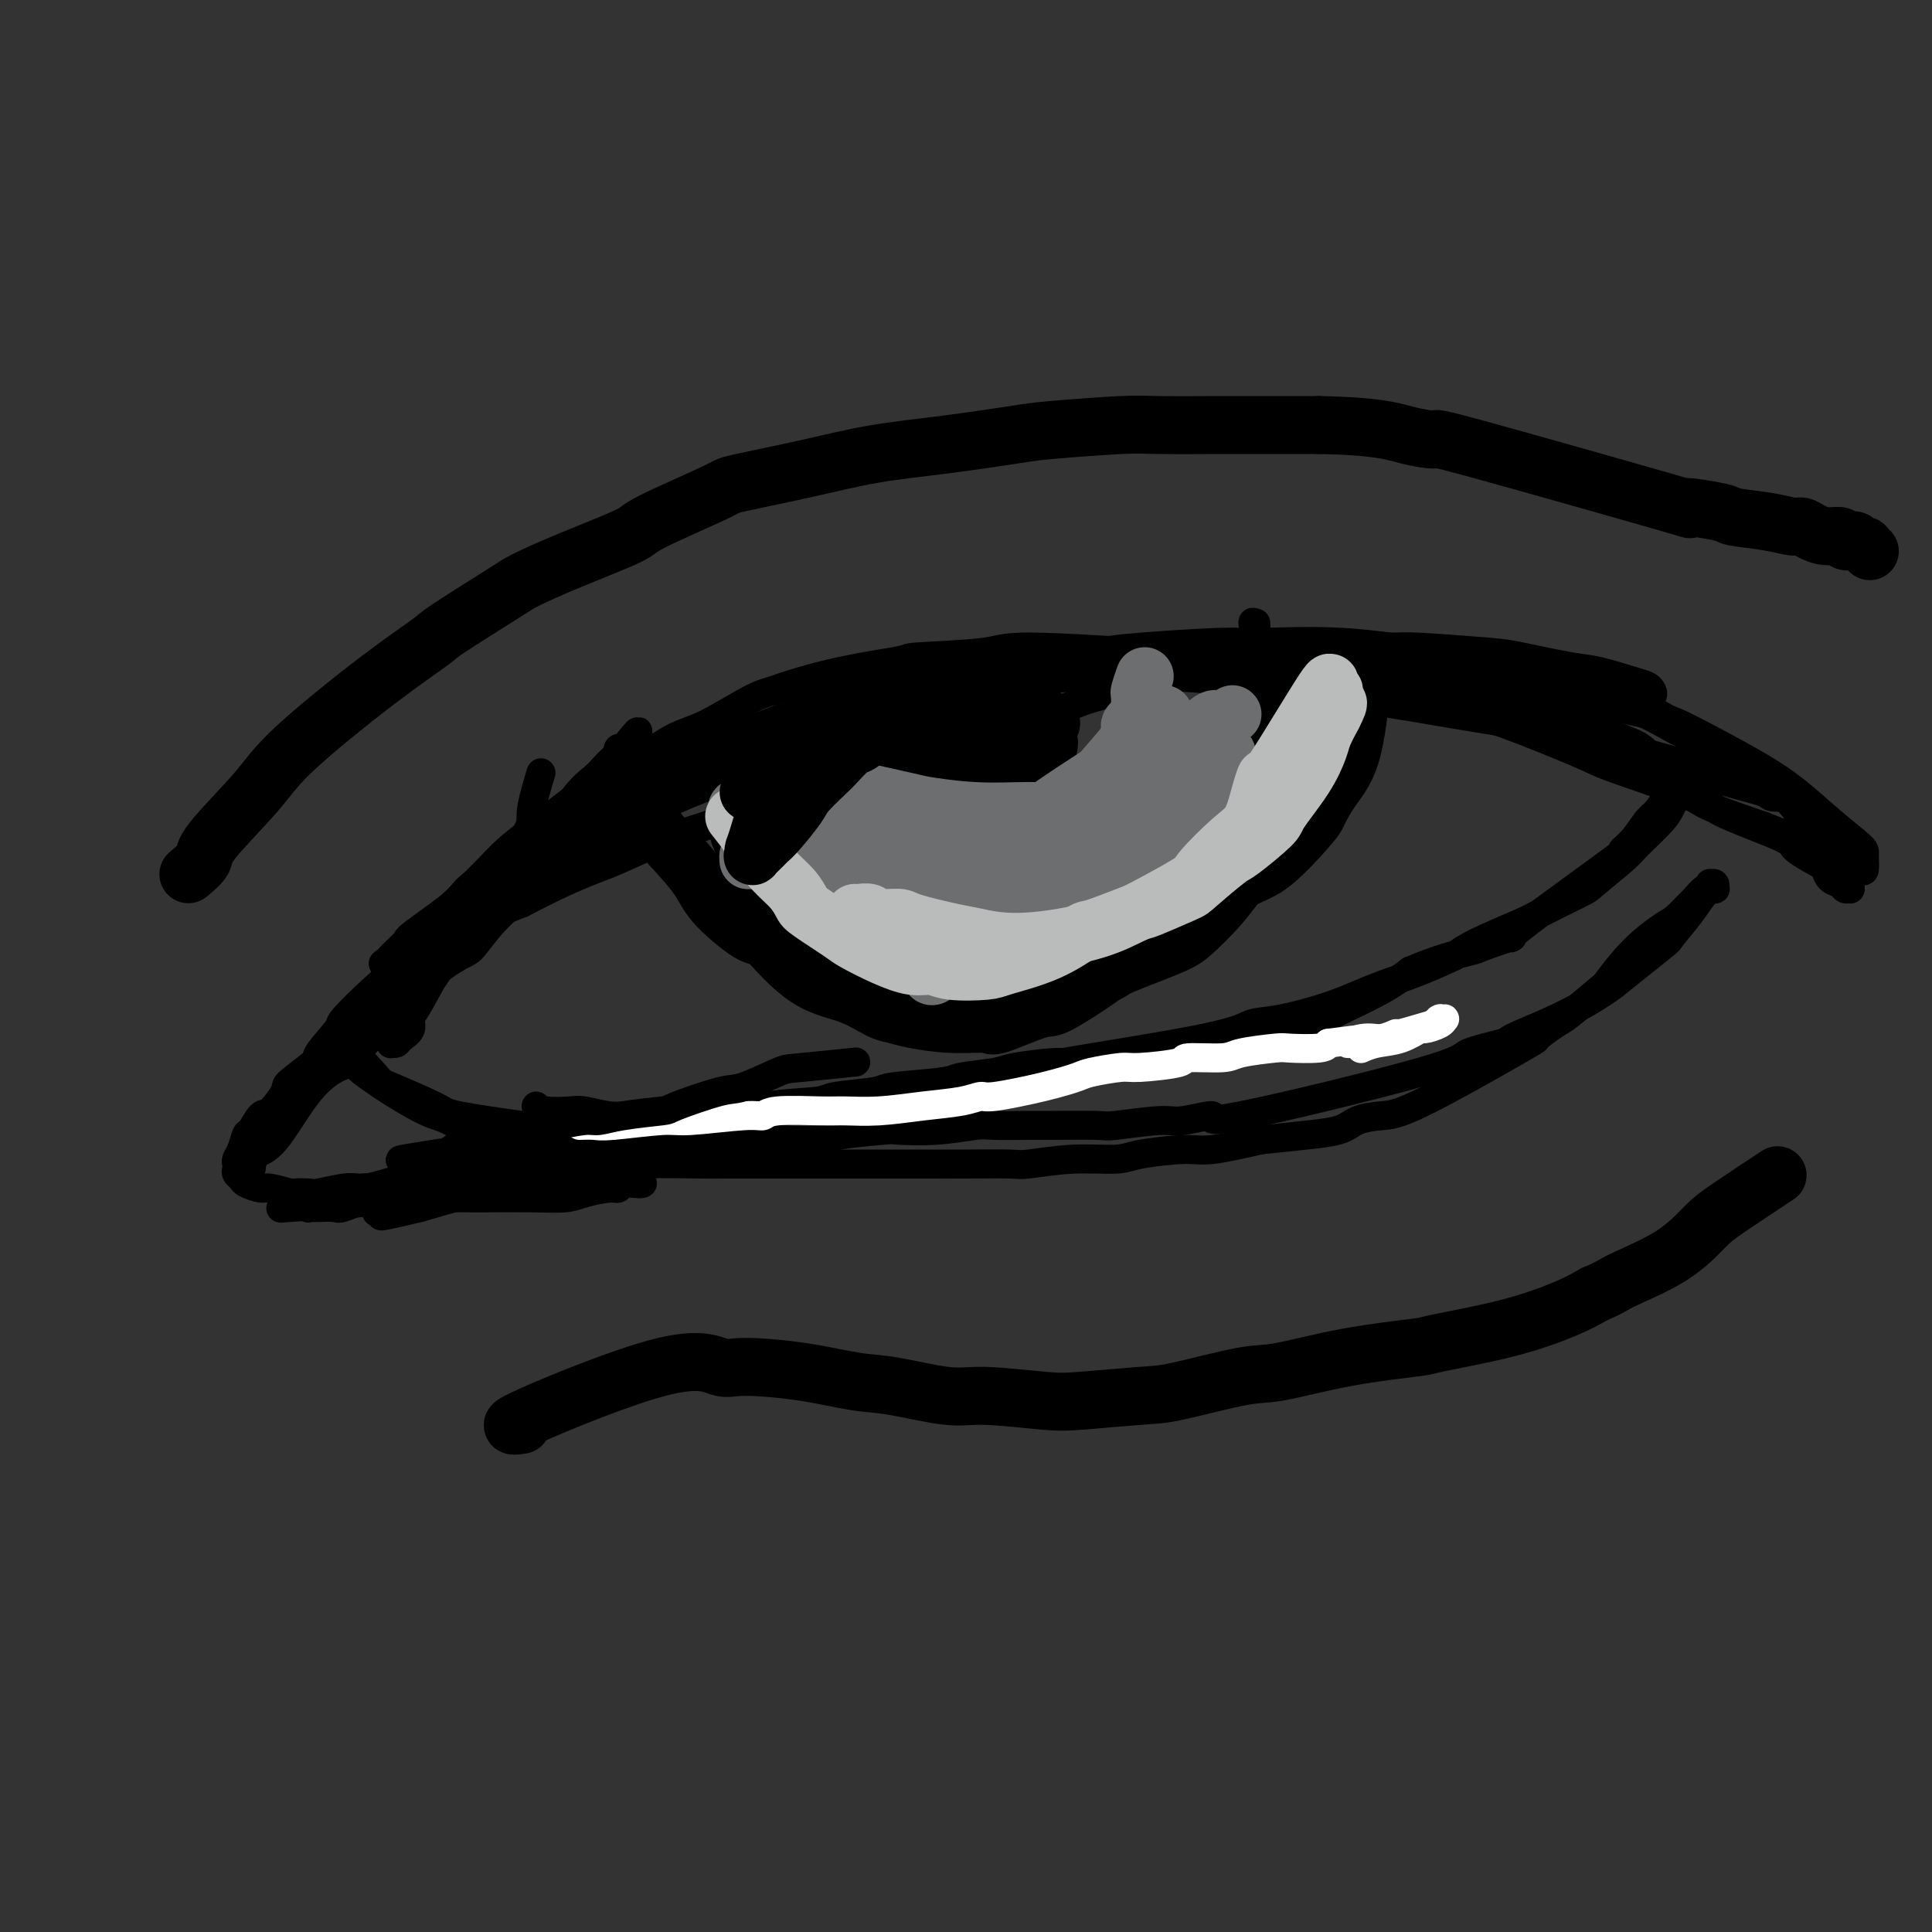 <svg viewBox='0 0 400 400' version='1.1' xmlns='http://www.w3.org/2000/svg' xmlns:xlink='http://www.w3.org/1999/xlink'><rect x="0" y="0" width="400" height="400" fill="#333333" stroke="none"/><g fill='none' stroke='#000000' stroke-width='6' stroke-linecap='round' stroke-linejoin='round'><path d='M112,160c-0.910,3.041 -1.820,6.083 -2,8c-0.180,1.917 0.370,2.710 -2,6c-2.370,3.290 -7.661,9.075 -10,12c-2.339,2.925 -1.725,2.988 -2,4c-0.275,1.012 -1.439,2.974 -2,4c-0.561,1.026 -0.518,1.116 -2,4c-1.482,2.884 -4.489,8.562 -6,11c-1.511,2.438 -1.526,1.635 -2,2c-0.474,0.365 -1.407,1.899 -2,3c-0.593,1.101 -0.844,1.768 -1,2c-0.156,0.232 -0.215,0.030 0,0c0.215,-0.030 0.706,0.113 1,0c0.294,-0.113 0.392,-0.481 1,-1c0.608,-0.519 1.724,-1.187 2,-2c0.276,-0.813 -0.290,-1.769 0,-3c0.290,-1.231 1.435,-2.736 3,-5c1.565,-2.264 3.549,-5.287 5,-7c1.451,-1.713 2.368,-2.117 4,-4c1.632,-1.883 3.980,-5.245 5,-7c1.020,-1.755 0.714,-1.902 2,-4c1.286,-2.098 4.165,-6.147 6,-8c1.835,-1.853 2.628,-1.508 4,-3c1.372,-1.492 3.324,-4.819 5,-7c1.676,-2.181 3.075,-3.215 4,-4c0.925,-0.785 1.375,-1.321 2,-2c0.625,-0.679 1.425,-1.502 2,-2c0.575,-0.498 0.924,-0.673 1,-1c0.076,-0.327 -0.121,-0.808 0,-1c0.121,-0.192 0.561,-0.096 1,0'/><path d='M129,155c6.874,-8.414 0.559,0.051 -3,4c-3.559,3.949 -4.362,3.380 -6,5c-1.638,1.620 -4.111,5.427 -4,6c0.111,0.573 2.805,-2.090 -3,4c-5.805,6.090 -20.107,20.931 -26,27c-5.893,6.069 -3.375,3.366 -3,3c0.375,-0.366 -1.394,1.606 -3,3c-1.606,1.394 -3.051,2.209 -4,3c-0.949,0.791 -1.403,1.558 -2,2c-0.597,0.442 -1.337,0.560 -2,1c-0.663,0.440 -1.248,1.200 -1,1c0.248,-0.200 1.330,-1.362 2,-2c0.670,-0.638 0.927,-0.751 2,-2c1.073,-1.249 2.960,-3.634 4,-5c1.040,-1.366 1.233,-1.712 2,-3c0.767,-1.288 2.108,-3.516 3,-5c0.892,-1.484 1.334,-2.222 3,-4c1.666,-1.778 4.557,-4.594 7,-7c2.443,-2.406 4.439,-4.400 6,-6c1.561,-1.600 2.685,-2.806 4,-4c1.315,-1.194 2.819,-2.375 5,-4c2.181,-1.625 5.040,-3.692 8,-6c2.960,-2.308 6.020,-4.856 8,-6c1.980,-1.144 2.879,-0.884 5,-2c2.121,-1.116 5.466,-3.608 8,-5c2.534,-1.392 4.259,-1.682 7,-3c2.741,-1.318 6.497,-3.662 9,-5c2.503,-1.338 3.751,-1.669 5,-2'/><path d='M160,143c10.831,-3.938 20.909,-5.283 25,-6c4.091,-0.717 2.194,-0.807 5,-1c2.806,-0.193 10.315,-0.489 14,-1c3.685,-0.511 3.545,-1.239 12,-1c8.455,0.239 25.503,1.443 35,2c9.497,0.557 11.442,0.467 15,1c3.558,0.533 8.728,1.688 12,2c3.272,0.312 4.645,-0.218 7,0c2.355,0.218 5.692,1.183 11,2c5.308,0.817 12.589,1.487 16,2c3.411,0.513 2.954,0.870 5,1c2.046,0.130 6.596,0.035 9,0c2.404,-0.035 2.662,-0.009 4,0c1.338,0.009 3.757,-0.001 5,0c1.243,0.001 1.312,0.011 2,0c0.688,-0.011 1.997,-0.043 3,0c1.003,0.043 1.700,0.162 2,0c0.300,-0.162 0.204,-0.606 0,-1c-0.204,-0.394 -0.516,-0.739 -1,-1c-0.484,-0.261 -1.141,-0.437 -3,-1c-1.859,-0.563 -4.922,-1.514 -7,-2c-2.078,-0.486 -3.172,-0.509 -6,-1c-2.828,-0.491 -7.391,-1.452 -10,-2c-2.609,-0.548 -3.265,-0.683 -7,-1c-3.735,-0.317 -10.547,-0.817 -14,-1c-3.453,-0.183 -3.545,-0.049 -7,0c-3.455,0.049 -10.273,0.014 -16,0c-5.727,-0.014 -10.364,-0.007 -15,0'/><path d='M52,242c0.137,-1.192 0.273,-2.383 1,-3c0.727,-0.617 2.044,-0.659 4,-3c1.956,-2.341 4.552,-6.980 7,-10c2.448,-3.020 4.749,-4.421 6,-5c1.251,-0.579 1.452,-0.338 3,-2c1.548,-1.662 4.443,-5.229 6,-7c1.557,-1.771 1.774,-1.745 3,-3c1.226,-1.255 3.459,-3.789 6,-6c2.541,-2.211 5.389,-4.098 7,-5c1.611,-0.902 1.983,-0.819 3,-2c1.017,-1.181 2.679,-3.626 5,-6c2.321,-2.374 5.303,-4.678 7,-6c1.697,-1.322 2.111,-1.661 3,-2c0.889,-0.339 2.255,-0.679 4,-2c1.745,-1.321 3.869,-3.622 5,-5c1.131,-1.378 1.269,-1.833 3,-3c1.731,-1.167 5.053,-3.046 8,-5c2.947,-1.954 5.517,-3.985 7,-5c1.483,-1.015 1.878,-1.015 4,-2c2.122,-0.985 5.970,-2.954 8,-4c2.030,-1.046 2.240,-1.168 4,-2c1.760,-0.832 5.069,-2.373 7,-3c1.931,-0.627 2.484,-0.339 5,-1c2.516,-0.661 6.994,-2.270 9,-3c2.006,-0.730 1.540,-0.581 4,-1c2.460,-0.419 7.846,-1.405 11,-2c3.154,-0.595 4.077,-0.797 5,-1'/><path d='M197,143c7.606,-1.707 9.622,-1.976 11,-2c1.378,-0.024 2.117,0.196 5,0c2.883,-0.196 7.908,-0.807 11,-1c3.092,-0.193 4.250,0.032 6,0c1.750,-0.032 4.090,-0.322 11,0c6.910,0.322 18.388,1.256 25,2c6.612,0.744 8.357,1.296 12,2c3.643,0.704 9.183,1.558 12,2c2.817,0.442 2.909,0.471 6,1c3.091,0.529 9.180,1.557 12,2c2.820,0.443 2.373,0.301 5,1c2.627,0.699 8.330,2.239 11,3c2.670,0.761 2.308,0.741 5,2c2.692,1.259 8.440,3.796 11,5c2.560,1.204 1.934,1.075 4,2c2.066,0.925 6.826,2.904 9,4c2.174,1.096 1.763,1.310 3,2c1.237,0.690 4.121,1.857 7,3c2.879,1.143 5.754,2.260 7,3c1.246,0.740 0.862,1.101 2,2c1.138,0.899 3.796,2.336 5,3c1.204,0.664 0.953,0.556 1,1c0.047,0.444 0.391,1.440 1,2c0.609,0.560 1.483,0.682 2,1c0.517,0.318 0.676,0.830 1,1c0.324,0.170 0.813,-0.001 1,0c0.187,0.001 0.071,0.176 0,0c-0.071,-0.176 -0.096,-0.701 0,-1c0.096,-0.299 0.313,-0.371 0,-1c-0.313,-0.629 -1.157,-1.814 -2,-3'/><path d='M381,179c-0.396,-0.951 -0.887,-0.828 -1,-1c-0.113,-0.172 0.151,-0.639 -1,-2c-1.151,-1.361 -3.717,-3.617 -5,-5c-1.283,-1.383 -1.283,-1.895 -2,-3c-0.717,-1.105 -2.152,-2.805 -5,-5c-2.848,-2.195 -7.108,-4.886 -9,-6c-1.892,-1.114 -1.417,-0.650 -4,-2c-2.583,-1.350 -8.223,-4.513 -11,-6c-2.777,-1.487 -2.689,-1.299 -6,-2c-3.311,-0.701 -10.020,-2.292 -12,-3c-1.980,-0.708 0.769,-0.533 -6,-2c-6.769,-1.467 -23.057,-4.577 -32,-6c-8.943,-1.423 -10.543,-1.159 -12,-1c-1.457,0.159 -2.772,0.213 -6,0c-3.228,-0.213 -8.370,-0.692 -11,-1c-2.630,-0.308 -2.749,-0.446 -6,0c-3.251,0.446 -9.633,1.477 -13,2c-3.367,0.523 -3.717,0.537 -7,1c-3.283,0.463 -9.499,1.376 -13,2c-3.501,0.624 -4.288,0.959 -8,2c-3.712,1.041 -10.347,2.788 -14,4c-3.653,1.212 -4.322,1.889 -8,3c-3.678,1.111 -10.365,2.657 -17,5c-6.635,2.343 -13.216,5.484 -17,7c-3.784,1.516 -4.769,1.407 -9,3c-4.231,1.593 -11.708,4.888 -16,7c-4.292,2.112 -5.398,3.040 -7,4c-1.602,0.960 -3.701,1.951 -7,4c-3.299,2.049 -7.800,5.157 -12,8c-4.200,2.843 -8.100,5.422 -12,8'/><path d='M92,194c-7.633,5.015 -7.717,5.551 -9,7c-1.283,1.449 -3.767,3.810 -6,6c-2.233,2.190 -4.217,4.208 -5,5c-0.783,0.792 -0.365,0.357 -1,1c-0.635,0.643 -2.322,2.364 -2,2c0.322,-0.364 2.652,-2.811 4,-4c1.348,-1.189 1.712,-1.119 4,-3c2.288,-1.881 6.498,-5.714 9,-8c2.502,-2.286 3.295,-3.026 6,-5c2.705,-1.974 7.323,-5.184 13,-9c5.677,-3.816 12.412,-8.239 17,-11c4.588,-2.761 7.030,-3.860 9,-5c1.970,-1.140 3.469,-2.320 9,-5c5.531,-2.680 15.093,-6.859 20,-9c4.907,-2.141 5.158,-2.243 11,-4c5.842,-1.757 17.274,-5.168 23,-7c5.726,-1.832 5.744,-2.083 11,-3c5.256,-0.917 15.748,-2.498 21,-3c5.252,-0.502 5.264,0.076 10,0c4.736,-0.076 14.197,-0.804 19,-1c4.803,-0.196 4.948,0.142 9,1c4.052,0.858 12.011,2.237 16,3c3.989,0.763 4.009,0.912 8,2c3.991,1.088 11.952,3.117 16,4c4.048,0.883 4.184,0.619 8,2c3.816,1.381 11.313,4.406 15,6c3.687,1.594 3.566,1.757 7,3c3.434,1.243 10.425,3.565 14,5c3.575,1.435 3.736,1.981 6,3c2.264,1.019 6.632,2.509 11,4'/><path d='M365,171c10.658,4.212 10.803,4.243 12,5c1.197,0.757 3.446,2.241 5,3c1.554,0.759 2.413,0.792 3,1c0.587,0.208 0.901,0.591 1,0c0.099,-0.591 -0.016,-2.157 0,-3c0.016,-0.843 0.162,-0.965 -1,-2c-1.162,-1.035 -3.633,-2.983 -6,-5c-2.367,-2.017 -4.629,-4.102 -7,-6c-2.371,-1.898 -4.849,-3.609 -9,-6c-4.151,-2.391 -9.973,-5.460 -13,-7c-3.027,-1.540 -3.258,-1.549 -7,-3c-3.742,-1.451 -10.995,-4.344 -15,-6c-4.005,-1.656 -4.763,-2.076 -9,-3c-4.237,-0.924 -11.952,-2.354 -16,-3c-4.048,-0.646 -4.427,-0.510 -8,-1c-3.573,-0.490 -10.340,-1.607 -17,-2c-6.660,-0.393 -13.214,-0.062 -17,0c-3.786,0.062 -4.803,-0.145 -9,0c-4.197,0.145 -11.572,0.642 -16,1c-4.428,0.358 -5.909,0.577 -8,1c-2.091,0.423 -4.792,1.048 -9,2c-4.208,0.952 -9.924,2.229 -16,4c-6.076,1.771 -12.514,4.036 -16,5c-3.486,0.964 -4.021,0.625 -8,2c-3.979,1.375 -11.400,4.462 -15,6c-3.600,1.538 -3.377,1.526 -7,3c-3.623,1.474 -11.091,4.435 -15,6c-3.909,1.565 -4.260,1.733 -7,3c-2.740,1.267 -7.870,3.634 -13,6'/><path d='M122,172c-11.140,4.977 -10.489,5.421 -11,6c-0.511,0.579 -2.184,1.294 -5,3c-2.816,1.706 -6.776,4.402 -9,6c-2.224,1.598 -2.712,2.099 -4,3c-1.288,0.901 -3.377,2.201 -6,4c-2.623,1.799 -5.781,4.097 -7,5c-1.219,0.903 -0.498,0.412 0,0c0.498,-0.412 0.775,-0.743 1,-1c0.225,-0.257 0.399,-0.438 1,-1c0.601,-0.562 1.630,-1.503 2,-2c0.370,-0.497 0.080,-0.548 2,-2c1.920,-1.452 6.050,-4.303 8,-6c1.950,-1.697 1.722,-2.238 4,-4c2.278,-1.762 7.064,-4.744 12,-8c4.936,-3.256 10.023,-6.785 14,-9c3.977,-2.215 6.845,-3.116 9,-4c2.155,-0.884 3.595,-1.750 8,-4c4.405,-2.250 11.773,-5.883 20,-9c8.227,-3.117 17.312,-5.716 22,-7c4.688,-1.284 4.977,-1.251 10,-2c5.023,-0.749 14.778,-2.280 20,-3c5.222,-0.720 5.910,-0.627 10,-1c4.090,-0.373 11.584,-1.210 19,-1c7.416,0.210 14.756,1.468 19,2c4.244,0.532 5.392,0.339 10,1c4.608,0.661 12.677,2.176 17,3c4.323,0.824 4.902,0.958 9,2c4.098,1.042 11.717,2.991 16,4c4.283,1.009 5.230,1.079 9,2c3.770,0.921 10.363,2.692 14,4c3.637,1.308 4.319,2.154 5,3'/><path d='M341,156c13.353,3.597 11.734,3.591 12,4c0.266,0.409 2.416,1.233 5,2c2.584,0.767 5.602,1.476 7,2c1.398,0.524 1.177,0.862 2,1c0.823,0.138 2.689,0.075 3,0c0.311,-0.075 -0.935,-0.161 -2,-1c-1.065,-0.839 -1.949,-2.430 -4,-4c-2.051,-1.570 -5.270,-3.117 -7,-4c-1.730,-0.883 -1.972,-1.100 -5,-3c-3.028,-1.900 -8.841,-5.483 -12,-7c-3.159,-1.517 -3.665,-0.969 -8,-2c-4.335,-1.031 -12.500,-3.643 -16,-5c-3.500,-1.357 -2.334,-1.461 -7,-2c-4.666,-0.539 -15.163,-1.515 -20,-2c-4.837,-0.485 -4.014,-0.480 -9,0c-4.986,0.480 -15.781,1.434 -21,2c-5.219,0.566 -4.861,0.743 -10,2c-5.139,1.257 -15.774,3.593 -21,5c-5.226,1.407 -5.044,1.883 -9,3c-3.956,1.117 -12.051,2.874 -19,5c-6.949,2.126 -12.751,4.622 -16,6c-3.249,1.378 -3.946,1.637 -8,3c-4.054,1.363 -11.467,3.829 -15,5c-3.533,1.171 -3.187,1.047 -6,2c-2.813,0.953 -8.784,2.981 -12,4c-3.216,1.019 -3.677,1.027 -6,2c-2.323,0.973 -6.509,2.910 -9,4c-2.491,1.090 -3.286,1.332 -5,2c-1.714,0.668 -4.347,1.762 -7,3c-2.653,1.238 -5.327,2.619 -8,4'/><path d='M108,187c-15.420,5.934 -7.969,3.268 -7,3c0.969,-0.268 -4.545,1.860 -7,3c-2.455,1.140 -1.850,1.290 -3,2c-1.150,0.710 -4.054,1.980 -8,5c-3.946,3.020 -8.932,7.790 -11,10c-2.068,2.210 -1.217,1.860 -2,3c-0.783,1.140 -3.200,3.770 -4,5c-0.800,1.230 0.018,1.059 -1,2c-1.018,0.941 -3.873,2.995 -5,4c-1.127,1.005 -0.525,0.960 -1,2c-0.475,1.040 -2.025,3.164 -3,4c-0.975,0.836 -1.375,0.385 -2,1c-0.625,0.615 -1.474,2.297 -2,3c-0.526,0.703 -0.729,0.426 -1,1c-0.271,0.574 -0.609,1.999 -1,3c-0.391,1.001 -0.833,1.578 -1,2c-0.167,0.422 -0.058,0.690 0,1c0.058,0.310 0.064,0.661 0,1c-0.064,0.339 -0.200,0.664 0,1c0.200,0.336 0.734,0.682 1,1c0.266,0.318 0.265,0.607 1,1c0.735,0.393 2.207,0.890 3,1c0.793,0.110 0.905,-0.166 2,0c1.095,0.166 3.171,0.773 4,1c0.829,0.227 0.410,0.075 1,0c0.590,-0.075 2.189,-0.072 3,0c0.811,0.072 0.834,0.212 2,0c1.166,-0.212 3.476,-0.775 5,-1c1.524,-0.225 2.262,-0.113 3,0'/><path d='M74,246c5.104,-0.184 7.865,-0.644 9,-1c1.135,-0.356 0.643,-0.607 2,-1c1.357,-0.393 4.562,-0.928 6,-1c1.438,-0.072 1.110,0.321 3,0c1.890,-0.321 5.999,-1.354 8,-2c2.001,-0.646 1.896,-0.905 2,-1c0.104,-0.095 0.418,-0.027 0,0c-0.418,0.027 -1.569,0.014 -2,0c-0.431,-0.014 -0.143,-0.029 -1,0c-0.857,0.029 -2.858,0.100 -4,0c-1.142,-0.100 -1.424,-0.373 -2,0c-0.576,0.373 -1.447,1.390 -3,2c-1.553,0.610 -3.789,0.812 -5,1c-1.211,0.188 -1.397,0.361 -3,1c-1.603,0.639 -4.622,1.745 -6,2c-1.378,0.255 -1.113,-0.339 -2,0c-0.887,0.339 -2.925,1.611 -4,2c-1.075,0.389 -1.188,-0.106 -2,0c-0.812,0.106 -2.324,0.813 -3,1c-0.676,0.187 -0.517,-0.146 -1,0c-0.483,0.146 -1.606,0.771 -2,1c-0.394,0.229 -0.057,0.061 0,0c0.057,-0.061 -0.167,-0.015 0,0c0.167,0.015 0.724,-0.002 1,0c0.276,0.002 0.270,0.021 1,0c0.730,-0.021 2.197,-0.083 3,0c0.803,0.083 0.944,0.309 2,0c1.056,-0.309 3.028,-1.155 5,-2'/><path d='M76,248c2.266,-0.444 1.931,-0.554 3,-1c1.069,-0.446 3.543,-1.229 5,-2c1.457,-0.771 1.896,-1.531 3,-2c1.104,-0.469 2.874,-0.646 7,-2c4.126,-1.354 10.609,-3.883 15,-5c4.391,-1.117 6.690,-0.821 8,-1c1.310,-0.179 1.631,-0.833 4,-1c2.369,-0.167 6.784,0.151 9,0c2.216,-0.151 2.231,-0.773 4,-1c1.769,-0.227 5.292,-0.061 7,0c1.708,0.061 1.600,0.016 3,0c1.400,-0.016 4.309,-0.004 6,0c1.691,0.004 2.165,0.001 3,0c0.835,-0.001 2.031,-0.000 3,0c0.969,0.000 1.713,-0.000 2,0c0.287,0.000 0.119,0.001 0,0c-0.119,-0.001 -0.188,-0.002 0,0c0.188,0.002 0.633,0.009 0,0c-0.633,-0.009 -2.342,-0.033 -3,0c-0.658,0.033 -0.263,0.123 -1,0c-0.737,-0.123 -2.604,-0.458 -5,0c-2.396,0.458 -5.321,1.708 -7,2c-1.679,0.292 -2.113,-0.375 -4,0c-1.887,0.375 -5.226,1.792 -9,3c-3.774,1.208 -7.984,2.207 -11,3c-3.016,0.793 -4.839,1.381 -6,2c-1.161,0.619 -1.662,1.269 -4,2c-2.338,0.731 -6.514,1.543 -9,2c-2.486,0.457 -3.282,0.559 -5,1c-1.718,0.441 -4.359,1.220 -7,2'/><path d='M87,250c-12.016,2.856 -7.557,1.496 -6,1c1.557,-0.496 0.211,-0.128 -1,0c-1.211,0.128 -2.288,0.017 -2,0c0.288,-0.017 1.940,0.059 2,0c0.060,-0.059 -1.472,-0.254 1,-1c2.472,-0.746 8.946,-2.041 13,-3c4.054,-0.959 5.687,-1.580 7,-2c1.313,-0.420 2.307,-0.638 5,-1c2.693,-0.362 7.085,-0.868 9,-1c1.915,-0.132 1.351,0.108 4,0c2.649,-0.108 8.510,-0.565 11,-1c2.490,-0.435 1.608,-0.849 4,-1c2.392,-0.151 8.057,-0.041 11,0c2.943,0.041 3.163,0.011 5,0c1.837,-0.011 5.289,-0.003 9,0c3.711,0.003 7.679,0.001 10,0c2.321,-0.001 2.994,-0.000 4,0c1.006,0.000 2.346,-0.000 5,0c2.654,0.000 6.621,0.001 9,0c2.379,-0.001 3.171,-0.004 5,0c1.829,0.004 4.696,0.016 8,0c3.304,-0.016 7.046,-0.059 9,0c1.954,0.059 2.119,0.222 4,0c1.881,-0.222 5.478,-0.829 9,-1c3.522,-0.171 6.969,0.092 9,0c2.031,-0.092 2.648,-0.540 5,-1c2.352,-0.460 6.441,-0.931 9,-1c2.559,-0.069 3.588,0.266 6,0c2.412,-0.266 6.206,-1.133 10,-2'/><path d='M261,236c10.872,-1.121 14.051,-1.423 16,-2c1.949,-0.577 2.669,-1.430 4,-2c1.331,-0.570 3.274,-0.857 5,-1c1.726,-0.143 3.235,-0.142 9,-3c5.765,-2.858 15.787,-8.574 20,-11c4.213,-2.426 2.618,-1.563 3,-2c0.382,-0.437 2.743,-2.173 4,-3c1.257,-0.827 1.411,-0.743 3,-2c1.589,-1.257 4.612,-3.854 6,-5c1.388,-1.146 1.139,-0.840 2,-2c0.861,-1.160 2.831,-3.787 5,-6c2.169,-2.213 4.535,-4.012 6,-5c1.465,-0.988 2.028,-1.164 3,-2c0.972,-0.836 2.351,-2.333 3,-3c0.649,-0.667 0.566,-0.504 1,-1c0.434,-0.496 1.383,-1.649 2,-2c0.617,-0.351 0.901,0.101 1,0c0.099,-0.101 0.012,-0.755 0,-1c-0.012,-0.245 0.051,-0.080 0,0c-0.051,0.080 -0.215,0.075 0,0c0.215,-0.075 0.811,-0.220 1,0c0.189,0.220 -0.027,0.806 0,1c0.027,0.194 0.298,-0.003 0,0c-0.298,0.003 -1.166,0.205 -2,1c-0.834,0.795 -1.636,2.182 -3,4c-1.364,1.818 -3.290,4.066 -4,5c-0.710,0.934 -0.203,0.552 -2,2c-1.797,1.448 -5.899,4.724 -10,8'/><path d='M334,204c-7.112,5.263 -15.392,8.422 -19,10c-3.608,1.578 -2.544,1.577 -4,2c-1.456,0.423 -5.433,1.270 -7,2c-1.567,0.730 -0.724,1.343 -10,4c-9.276,2.657 -28.672,7.357 -37,9c-8.328,1.643 -5.590,0.230 -6,0c-0.410,-0.230 -3.969,0.723 -6,1c-2.031,0.277 -2.535,-0.122 -5,0c-2.465,0.122 -6.891,0.765 -9,1c-2.109,0.235 -1.901,0.062 -4,0c-2.099,-0.062 -6.504,-0.013 -9,0c-2.496,0.013 -3.083,-0.010 -5,0c-1.917,0.010 -5.164,0.055 -7,0c-1.836,-0.055 -2.261,-0.208 -4,0c-1.739,0.208 -4.793,0.777 -8,1c-3.207,0.223 -6.569,0.098 -8,0c-1.431,-0.098 -0.933,-0.171 -3,0c-2.067,0.171 -6.701,0.585 -9,1c-2.299,0.415 -2.263,0.829 -4,1c-1.737,0.171 -5.246,0.098 -7,0c-1.754,-0.098 -1.751,-0.222 -4,0c-2.249,0.222 -6.750,0.791 -9,1c-2.250,0.209 -2.250,0.060 -4,0c-1.750,-0.060 -5.249,-0.031 -7,0c-1.751,0.031 -1.754,0.064 -4,0c-2.246,-0.064 -6.736,-0.223 -9,0c-2.264,0.223 -2.302,0.829 -4,1c-1.698,0.171 -5.057,-0.094 -8,0c-2.943,0.094 -5.472,0.547 -8,1'/><path d='M106,239c-24.167,1.206 -9.085,0.220 -4,0c5.085,-0.220 0.174,0.327 -3,1c-3.174,0.673 -4.611,1.472 -7,2c-2.389,0.528 -5.730,0.787 -7,1c-1.270,0.213 -0.470,0.382 -2,1c-1.530,0.618 -5.392,1.686 -7,2c-1.608,0.314 -0.963,-0.126 0,0c0.963,0.126 2.244,0.818 3,1c0.756,0.182 0.987,-0.147 2,0c1.013,0.147 2.807,0.771 4,1c1.193,0.229 1.786,0.062 4,0c2.214,-0.062 6.050,-0.019 8,0c1.950,0.019 2.014,0.015 4,0c1.986,-0.015 5.894,-0.042 9,0c3.106,0.042 5.409,0.151 7,0c1.591,-0.151 2.470,-0.562 4,-1c1.530,-0.438 3.709,-0.902 5,-1c1.291,-0.098 1.692,0.170 2,0c0.308,-0.170 0.523,-0.776 1,-1c0.477,-0.224 1.215,-0.064 2,0c0.785,0.064 1.618,0.031 2,0c0.382,-0.031 0.313,-0.061 0,0c-0.313,0.061 -0.870,0.212 -1,0c-0.130,-0.212 0.167,-0.786 0,-1c-0.167,-0.214 -0.799,-0.068 -1,0c-0.201,0.068 0.029,0.060 -1,0c-1.029,-0.060 -3.315,-0.170 -6,0c-2.685,0.170 -5.767,0.620 -8,1c-2.233,0.380 -3.616,0.690 -5,1'/><path d='M111,246c-5.887,0.338 -9.605,0.683 -13,1c-3.395,0.317 -6.468,0.607 -10,1c-3.532,0.393 -7.524,0.889 -9,1c-1.476,0.111 -0.436,-0.162 -4,0c-3.564,0.162 -11.733,0.761 -15,1c-3.267,0.239 -1.634,0.120 0,0'/><path d='M114,239c-0.388,-0.445 -0.777,-0.891 -1,-1c-0.223,-0.109 -0.282,0.118 -1,0c-0.718,-0.118 -2.096,-0.582 -3,-1c-0.904,-0.418 -1.335,-0.791 -3,-1c-1.665,-0.209 -4.566,-0.254 -7,-1c-2.434,-0.746 -4.402,-2.194 -6,-3c-1.598,-0.806 -2.827,-0.970 -5,-2c-2.173,-1.030 -5.289,-2.927 -7,-4c-1.711,-1.073 -2.018,-1.324 -3,-2c-0.982,-0.676 -2.641,-1.778 -4,-3c-1.359,-1.222 -2.420,-2.563 -3,-3c-0.580,-0.437 -0.681,0.029 -1,0c-0.319,-0.029 -0.856,-0.554 -1,-1c-0.144,-0.446 0.104,-0.813 0,-1c-0.104,-0.187 -0.560,-0.194 0,0c0.560,0.194 2.136,0.590 4,2c1.864,1.410 4.015,3.834 5,5c0.985,1.166 0.804,1.073 3,2c2.196,0.927 6.768,2.876 9,4c2.232,1.124 2.124,1.425 5,2c2.876,0.575 8.736,1.424 13,2c4.264,0.576 6.933,0.879 8,1c1.067,0.121 0.534,0.061 0,0'/><path d='M111,229c0.336,0.414 0.673,0.829 2,1c1.327,0.171 3.646,0.099 5,0c1.354,-0.099 1.745,-0.223 3,0c1.255,0.223 3.374,0.794 5,1c1.626,0.206 2.760,0.049 5,0c2.240,-0.049 5.585,0.012 7,0c1.415,-0.012 0.901,-0.097 3,0c2.099,0.097 6.812,0.377 10,0c3.188,-0.377 4.852,-1.410 8,-2c3.148,-0.590 7.779,-0.735 10,-1c2.221,-0.265 2.032,-0.648 4,-1c1.968,-0.352 6.093,-0.672 8,-1c1.907,-0.328 1.597,-0.665 4,-1c2.403,-0.335 7.519,-0.668 10,-1c2.481,-0.332 2.329,-0.663 4,-1c1.671,-0.337 5.167,-0.682 7,-1c1.833,-0.318 2.003,-0.611 4,-1c1.997,-0.389 5.819,-0.874 8,-1c2.181,-0.126 2.720,0.107 4,0c1.280,-0.107 3.302,-0.552 6,-1c2.698,-0.448 6.072,-0.897 8,-1c1.928,-0.103 2.411,0.142 4,0c1.589,-0.142 4.285,-0.671 6,-1c1.715,-0.329 2.450,-0.457 5,-1c2.550,-0.543 6.915,-1.502 9,-2c2.085,-0.498 1.890,-0.534 4,-1c2.110,-0.466 6.524,-1.362 9,-2c2.476,-0.638 3.013,-1.018 5,-2c1.987,-0.982 5.425,-2.566 8,-4c2.575,-1.434 4.288,-2.717 6,-4'/><path d='M292,201c5.586,-2.432 10.050,-3.512 12,-4c1.950,-0.488 1.385,-0.385 3,-1c1.615,-0.615 5.408,-1.948 6,-2c0.592,-0.052 -2.017,1.177 2,-2c4.017,-3.177 14.662,-10.762 19,-14c4.338,-3.238 2.371,-2.131 2,-2c-0.371,0.131 0.856,-0.714 2,-2c1.144,-1.286 2.205,-3.014 3,-4c0.795,-0.986 1.322,-1.230 2,-2c0.678,-0.770 1.506,-2.067 2,-3c0.494,-0.933 0.654,-1.504 1,-2c0.346,-0.496 0.877,-0.918 1,-1c0.123,-0.082 -0.162,0.176 0,0c0.162,-0.176 0.772,-0.786 1,-1c0.228,-0.214 0.076,-0.031 0,0c-0.076,0.031 -0.076,-0.091 0,0c0.076,0.091 0.228,0.395 0,1c-0.228,0.605 -0.835,1.510 -1,2c-0.165,0.490 0.112,0.565 0,1c-0.112,0.435 -0.612,1.231 -1,2c-0.388,0.769 -0.664,1.513 -2,3c-1.336,1.487 -3.731,3.719 -5,5c-1.269,1.281 -1.411,1.612 -3,3c-1.589,1.388 -4.623,3.835 -6,5c-1.377,1.165 -1.095,1.050 -3,2c-1.905,0.950 -5.995,2.966 -8,4c-2.005,1.034 -1.924,1.086 -4,2c-2.076,0.914 -6.307,2.690 -9,4c-2.693,1.310 -3.846,2.155 -5,3'/><path d='M301,198c-7.432,3.483 -11.513,4.691 -15,6c-3.487,1.309 -6.379,2.719 -10,4c-3.621,1.281 -7.971,2.434 -11,3c-3.029,0.566 -4.739,0.547 -6,1c-1.261,0.453 -2.074,1.378 -10,3c-7.926,1.622 -22.965,3.940 -29,5c-6.035,1.060 -3.068,0.861 -4,1c-0.932,0.139 -5.765,0.614 -8,1c-2.235,0.386 -1.872,0.681 -4,1c-2.128,0.319 -6.747,0.663 -9,1c-2.253,0.337 -2.141,0.669 -4,1c-1.859,0.331 -5.690,0.662 -8,1c-2.310,0.338 -3.097,0.682 -5,1c-1.903,0.318 -4.920,0.610 -8,1c-3.080,0.390 -6.224,0.879 -8,1c-1.776,0.121 -2.184,-0.126 -4,0c-1.816,0.126 -5.041,0.625 -8,1c-2.959,0.375 -5.654,0.626 -7,1c-1.346,0.374 -1.345,0.871 -3,1c-1.655,0.129 -4.968,-0.110 -8,0c-3.032,0.110 -5.782,0.568 -8,1c-2.218,0.432 -3.902,0.838 -5,1c-1.098,0.162 -1.610,0.080 -3,0c-1.390,-0.080 -3.660,-0.160 -6,0c-2.340,0.160 -4.751,0.558 -6,1c-1.249,0.442 -1.336,0.927 -2,1c-0.664,0.073 -1.904,-0.265 -3,0c-1.096,0.265 -2.048,1.132 -3,2'/><path d='M96,238c-24.301,3.746 -8.554,1.610 -3,1c5.554,-0.610 0.914,0.306 -1,1c-1.914,0.694 -1.101,1.165 -1,2c0.101,0.835 -0.511,2.032 -1,3c-0.489,0.968 -0.854,1.705 -1,2c-0.146,0.295 -0.073,0.147 0,0'/></g>
<g fill='none' stroke='#FFFFFF' stroke-width='6' stroke-linecap='round' stroke-linejoin='round'><path d='M120,233c1.091,-0.033 2.183,-0.065 3,0c0.817,0.065 1.360,0.229 4,0c2.640,-0.229 7.376,-0.850 10,-1c2.624,-0.150 3.136,0.170 6,0c2.864,-0.170 8.080,-0.830 11,-1c2.920,-0.170 3.544,0.152 4,0c0.456,-0.152 0.744,-0.776 3,-1c2.256,-0.224 6.480,-0.049 9,0c2.520,0.049 3.337,-0.030 5,0c1.663,0.030 4.172,0.167 7,0c2.828,-0.167 5.976,-0.639 9,-1c3.024,-0.361 5.924,-0.611 8,-1c2.076,-0.389 3.329,-0.916 4,-1c0.671,-0.084 0.761,0.275 3,0c2.239,-0.275 6.628,-1.183 10,-2c3.372,-0.817 5.728,-1.542 7,-2c1.272,-0.458 1.459,-0.648 3,-1c1.541,-0.352 4.437,-0.864 6,-1c1.563,-0.136 1.793,0.104 4,0c2.207,-0.104 6.392,-0.554 8,-1c1.608,-0.446 0.639,-0.890 2,-1c1.361,-0.110 5.051,0.115 7,0c1.949,-0.115 2.158,-0.569 4,-1c1.842,-0.431 5.319,-0.837 7,-1c1.681,-0.163 1.568,-0.082 3,0c1.432,0.082 4.409,0.166 6,0c1.591,-0.166 1.795,-0.583 2,-1'/><path d='M275,216c15.449,-2.100 7.572,-0.350 5,0c-2.572,0.350 0.161,-0.699 2,-1c1.839,-0.301 2.786,0.145 4,0c1.214,-0.145 2.697,-0.880 3,-1c0.303,-0.120 -0.574,0.374 1,0c1.574,-0.374 5.598,-1.617 7,-2c1.402,-0.383 0.183,0.094 0,0c-0.183,-0.094 0.669,-0.758 1,-1c0.331,-0.242 0.140,-0.062 0,0c-0.140,0.062 -0.231,0.007 0,0c0.231,-0.007 0.783,0.035 1,0c0.217,-0.035 0.100,-0.146 0,0c-0.100,0.146 -0.182,0.550 -1,1c-0.818,0.450 -2.370,0.947 -3,1c-0.630,0.053 -0.337,-0.340 -1,0c-0.663,0.340 -2.281,1.411 -4,2c-1.719,0.589 -3.540,0.697 -5,1c-1.460,0.303 -2.560,0.801 -3,1c-0.440,0.199 -0.220,0.100 0,0'/></g>
<g fill='none' stroke='#000000' stroke-width='6' stroke-linecap='round' stroke-linejoin='round'><path d='M91,240c1.500,-1.292 3.000,-2.584 4,-3c1.000,-0.416 1.501,0.043 2,0c0.499,-0.043 0.998,-0.590 2,-1c1.002,-0.410 2.508,-0.683 4,-1c1.492,-0.317 2.971,-0.676 5,-1c2.029,-0.324 4.608,-0.612 7,-1c2.392,-0.388 4.598,-0.875 6,-1c1.402,-0.125 2.000,0.113 3,0c1.000,-0.113 2.402,-0.577 5,-1c2.598,-0.423 6.391,-0.803 8,-1c1.609,-0.197 1.035,-0.209 3,-1c1.965,-0.791 6.469,-2.359 9,-3c2.531,-0.641 3.090,-0.354 5,-1c1.910,-0.646 5.172,-2.225 7,-3c1.828,-0.775 2.223,-0.747 5,-1c2.777,-0.253 7.936,-0.787 10,-1c2.064,-0.213 1.032,-0.107 0,0'/><path d='M149,159c0.425,0.630 0.850,1.259 1,2c0.150,0.741 0.025,1.592 0,3c-0.025,1.408 0.049,3.373 0,5c-0.049,1.627 -0.220,2.915 0,4c0.220,1.085 0.833,1.968 1,3c0.167,1.032 -0.111,2.212 0,3c0.111,0.788 0.612,1.185 1,2c0.388,0.815 0.664,2.048 1,3c0.336,0.952 0.732,1.624 1,2c0.268,0.376 0.408,0.455 1,1c0.592,0.545 1.635,1.557 3,3c1.365,1.443 3.053,3.318 4,4c0.947,0.682 1.153,0.172 2,1c0.847,0.828 2.335,2.994 3,4c0.665,1.006 0.507,0.851 2,2c1.493,1.149 4.636,3.600 7,5c2.364,1.400 3.950,1.748 5,2c1.050,0.252 1.563,0.408 3,1c1.437,0.592 3.797,1.621 5,2c1.203,0.379 1.251,0.110 3,0c1.749,-0.110 5.201,-0.060 7,0c1.799,0.060 1.946,0.132 3,0c1.054,-0.132 3.015,-0.466 5,-1c1.985,-0.534 3.992,-1.267 6,-2'/><path d='M213,208c4.933,-0.873 5.264,-1.556 6,-2c0.736,-0.444 1.877,-0.650 3,-1c1.123,-0.350 2.228,-0.843 3,-1c0.772,-0.157 1.211,0.023 5,-2c3.789,-2.023 10.928,-6.251 14,-8c3.072,-1.749 2.076,-1.021 3,-2c0.924,-0.979 3.767,-3.666 5,-5c1.233,-1.334 0.856,-1.316 2,-3c1.144,-1.684 3.809,-5.071 5,-7c1.191,-1.929 0.908,-2.402 2,-4c1.092,-1.598 3.559,-4.323 5,-7c1.441,-2.677 1.858,-5.306 2,-7c0.142,-1.694 0.011,-2.454 0,-3c-0.011,-0.546 0.099,-0.879 0,-2c-0.099,-1.121 -0.407,-3.029 -1,-5c-0.593,-1.971 -1.469,-4.003 -2,-5c-0.531,-0.997 -0.716,-0.959 -1,-2c-0.284,-1.041 -0.668,-3.161 -1,-4c-0.332,-0.839 -0.611,-0.397 -1,-1c-0.389,-0.603 -0.889,-2.252 -1,-3c-0.111,-0.748 0.166,-0.596 0,-1c-0.166,-0.404 -0.777,-1.363 -1,-2c-0.223,-0.637 -0.060,-0.953 0,-1c0.060,-0.047 0.016,0.173 0,0c-0.016,-0.173 -0.004,-0.739 0,-1c0.004,-0.261 0.001,-0.217 0,0c-0.001,0.217 -0.001,0.609 0,1'/><path d='M260,130c-1.124,-2.754 -0.433,-0.140 0,2c0.433,2.140 0.607,3.806 1,5c0.393,1.194 1.006,1.915 0,9c-1.006,7.085 -3.630,20.533 -5,26c-1.370,5.467 -1.487,2.952 -2,3c-0.513,0.048 -1.421,2.658 -2,4c-0.579,1.342 -0.828,1.415 -2,3c-1.172,1.585 -3.268,4.680 -5,7c-1.732,2.320 -3.100,3.864 -4,5c-0.900,1.136 -1.331,1.862 -3,3c-1.669,1.138 -4.577,2.687 -7,4c-2.423,1.313 -4.360,2.392 -6,3c-1.640,0.608 -2.982,0.747 -4,1c-1.018,0.253 -1.713,0.620 -4,1c-2.287,0.380 -6.165,0.771 -8,1c-1.835,0.229 -1.625,0.294 -4,0c-2.375,-0.294 -7.335,-0.947 -10,-1c-2.665,-0.053 -3.034,0.493 -5,0c-1.966,-0.493 -5.529,-2.026 -9,-3c-3.471,-0.974 -6.851,-1.389 -9,-2c-2.149,-0.611 -3.067,-1.417 -4,-2c-0.933,-0.583 -1.881,-0.943 -4,-2c-2.119,-1.057 -5.407,-2.811 -7,-4c-1.593,-1.189 -1.489,-1.814 -3,-3c-1.511,-1.186 -4.638,-2.935 -7,-5c-2.362,-2.065 -3.961,-4.447 -5,-6c-1.039,-1.553 -1.520,-2.276 -2,-3'/><path d='M140,176c-3.510,-3.851 -3.784,-4.978 -4,-6c-0.216,-1.022 -0.374,-1.937 -1,-3c-0.626,-1.063 -1.720,-2.272 -2,-3c-0.280,-0.728 0.254,-0.974 0,-2c-0.254,-1.026 -1.297,-2.832 -1,-2c0.297,0.832 1.935,4.304 3,6c1.065,1.696 1.558,1.618 2,2c0.442,0.382 0.833,1.223 2,3c1.167,1.777 3.111,4.488 5,7c1.889,2.512 3.725,4.824 5,6c1.275,1.176 1.991,1.215 4,3c2.009,1.785 5.312,5.316 7,7c1.688,1.684 1.762,1.522 4,3c2.238,1.478 6.640,4.595 9,6c2.360,1.405 2.676,1.096 5,2c2.324,0.904 6.655,3.019 9,4c2.345,0.981 2.703,0.826 5,1c2.297,0.174 6.532,0.675 9,1c2.468,0.325 3.170,0.474 6,0c2.830,-0.474 7.788,-1.572 10,-2c2.212,-0.428 1.679,-0.185 4,-1c2.321,-0.815 7.498,-2.688 10,-4c2.502,-1.312 2.330,-2.063 4,-3c1.670,-0.937 5.181,-2.060 8,-4c2.819,-1.940 4.946,-4.698 6,-6c1.054,-1.302 1.037,-1.150 3,-3c1.963,-1.850 5.908,-5.702 8,-8c2.092,-2.298 2.333,-3.042 3,-4c0.667,-0.958 1.762,-2.131 3,-4c1.238,-1.869 2.619,-4.435 4,-7'/><path d='M270,165c5.087,-7.354 4.305,-9.738 4,-11c-0.305,-1.262 -0.131,-1.403 0,-2c0.131,-0.597 0.220,-1.649 0,-3c-0.220,-1.351 -0.750,-3.001 -1,-4c-0.250,-0.999 -0.221,-1.346 -1,-2c-0.779,-0.654 -2.365,-1.615 -3,-2c-0.635,-0.385 -0.317,-0.192 0,0'/></g>
<g fill='none' stroke='#000000' stroke-width='12' stroke-linecap='round' stroke-linejoin='round'><path d='M194,149c-0.015,3.575 -0.029,7.149 0,9c0.029,1.851 0.103,1.977 0,2c-0.103,0.023 -0.383,-0.059 1,1c1.383,1.059 4.430,3.257 6,4c1.570,0.743 1.662,0.030 2,0c0.338,-0.030 0.920,0.622 2,1c1.080,0.378 2.656,0.483 4,0c1.344,-0.483 2.455,-1.555 3,-2c0.545,-0.445 0.526,-0.264 1,-1c0.474,-0.736 1.443,-2.390 2,-3c0.557,-0.610 0.701,-0.175 1,-1c0.299,-0.825 0.753,-2.912 1,-4c0.247,-1.088 0.287,-1.179 0,-2c-0.287,-0.821 -0.903,-2.371 -1,-3c-0.097,-0.629 0.324,-0.337 0,-1c-0.324,-0.663 -1.392,-2.282 -2,-3c-0.608,-0.718 -0.755,-0.535 -2,-1c-1.245,-0.465 -3.589,-1.577 -5,-2c-1.411,-0.423 -1.888,-0.156 -3,0c-1.112,0.156 -2.860,0.200 -5,1c-2.140,0.800 -4.671,2.355 -6,3c-1.329,0.645 -1.457,0.380 -3,1c-1.543,0.620 -4.503,2.124 -6,3c-1.497,0.876 -1.531,1.124 -2,2c-0.469,0.876 -1.374,2.380 -2,3c-0.626,0.620 -0.974,0.357 -1,1c-0.026,0.643 0.272,2.193 1,3c0.728,0.807 1.888,0.871 3,1c1.112,0.129 2.175,0.323 4,0c1.825,-0.323 4.413,-1.161 7,-2'/><path d='M194,159c2.941,-0.624 4.792,-1.184 7,-2c2.208,-0.816 4.773,-1.888 7,-3c2.227,-1.112 4.117,-2.264 5,-3c0.883,-0.736 0.758,-1.054 2,-1c1.242,0.054 3.849,0.482 2,-1c-1.849,-1.482 -8.156,-4.874 -12,-6c-3.844,-1.126 -5.225,0.012 -8,1c-2.775,0.988 -6.942,1.824 -9,2c-2.058,0.176 -2.005,-0.307 -4,0c-1.995,0.307 -6.036,1.406 -8,2c-1.964,0.594 -1.851,0.685 -3,1c-1.149,0.315 -3.559,0.854 -5,1c-1.441,0.146 -1.913,-0.103 -2,0c-0.087,0.103 0.210,0.557 1,1c0.790,0.443 2.072,0.875 3,1c0.928,0.125 1.503,-0.055 3,0c1.497,0.055 3.918,0.347 7,0c3.082,-0.347 6.825,-1.332 9,-2c2.175,-0.668 2.782,-1.020 4,-1c1.218,0.020 3.047,0.412 5,0c1.953,-0.412 4.030,-1.629 6,-2c1.970,-0.371 3.832,0.102 5,0c1.168,-0.102 1.643,-0.780 2,-1c0.357,-0.220 0.596,0.018 1,0c0.404,-0.018 0.973,-0.291 1,0c0.027,0.291 -0.486,1.145 -1,2'/><path d='M212,148c4.387,0.295 -0.645,3.033 -3,4c-2.355,0.967 -2.033,0.161 -2,1c0.033,0.839 -0.223,3.321 -1,4c-0.777,0.679 -2.075,-0.446 -1,1c1.075,1.446 4.523,5.464 6,7c1.477,1.536 0.984,0.591 1,0c0.016,-0.591 0.541,-0.826 1,-1c0.459,-0.174 0.852,-0.285 1,-1c0.148,-0.715 0.050,-2.034 0,-3c-0.050,-0.966 -0.051,-1.579 0,-2c0.051,-0.421 0.154,-0.649 0,-1c-0.154,-0.351 -0.566,-0.823 -1,-1c-0.434,-0.177 -0.890,-0.058 -1,0c-0.110,0.058 0.126,0.056 0,0c-0.126,-0.056 -0.614,-0.167 -1,0c-0.386,0.167 -0.671,0.612 -1,1c-0.329,0.388 -0.704,0.720 -1,1c-0.296,0.280 -0.514,0.510 -1,1c-0.486,0.490 -1.241,1.241 -2,2c-0.759,0.759 -1.524,1.525 -2,2c-0.476,0.475 -0.664,0.660 -1,1c-0.336,0.340 -0.820,0.836 -1,1c-0.180,0.164 -0.057,-0.003 0,0c0.057,0.003 0.046,0.176 0,0c-0.046,-0.176 -0.128,-0.701 0,-1c0.128,-0.299 0.465,-0.371 1,-1c0.535,-0.629 1.267,-1.814 2,-3'/><path d='M205,160c0.720,-1.245 1.020,-1.859 1,-3c-0.020,-1.141 -0.362,-2.810 -1,-4c-0.638,-1.190 -1.573,-1.901 -2,-3c-0.427,-1.099 -0.345,-2.585 -2,-2c-1.655,0.585 -5.046,3.243 -6,5c-0.954,1.757 0.530,2.614 1,3c0.470,0.386 -0.073,0.300 1,1c1.073,0.700 3.761,2.186 5,3c1.239,0.814 1.030,0.957 2,1c0.970,0.043 3.121,-0.015 4,0c0.879,0.015 0.488,0.103 1,0c0.512,-0.103 1.927,-0.398 3,-1c1.073,-0.602 1.804,-1.511 2,-2c0.196,-0.489 -0.144,-0.557 0,-1c0.144,-0.443 0.773,-1.260 1,-2c0.227,-0.740 0.054,-1.403 0,-2c-0.054,-0.597 0.013,-1.127 0,-2c-0.013,-0.873 -0.107,-2.090 -1,-3c-0.893,-0.910 -2.587,-1.514 -4,-2c-1.413,-0.486 -2.547,-0.853 -3,-1c-0.453,-0.147 -0.227,-0.073 0,0'/><path d='M134,169c0.545,0.919 1.091,1.838 3,4c1.909,2.162 5.183,5.566 7,8c1.817,2.434 2.177,3.898 4,6c1.823,2.102 5.108,4.841 7,6c1.892,1.159 2.390,0.738 3,1c0.610,0.262 1.331,1.208 3,3c1.669,1.792 4.284,4.430 7,6c2.716,1.570 5.532,2.071 8,3c2.468,0.929 4.588,2.287 6,3c1.412,0.713 2.116,0.783 3,1c0.884,0.217 1.950,0.583 4,1c2.050,0.417 5.085,0.887 8,1c2.915,0.113 5.709,-0.130 7,0c1.291,0.130 1.080,0.633 3,0c1.920,-0.633 5.970,-2.403 8,-3c2.030,-0.597 2.040,-0.020 4,-1c1.960,-0.980 5.872,-3.517 8,-5c2.128,-1.483 2.474,-1.911 5,-3c2.526,-1.089 7.234,-2.838 10,-4c2.766,-1.162 3.591,-1.736 5,-3c1.409,-1.264 3.403,-3.218 5,-5c1.597,-1.782 2.799,-3.391 4,-5'/><path d='M256,183c2.516,-1.999 4.305,-1.998 7,-4c2.695,-2.002 6.295,-6.007 8,-8c1.705,-1.993 1.515,-1.976 2,-3c0.485,-1.024 1.647,-3.091 3,-5c1.353,-1.909 2.899,-3.661 4,-8c1.101,-4.339 1.759,-11.266 2,-14c0.241,-2.734 0.065,-1.274 0,-1c-0.065,0.274 -0.019,-0.636 0,-1c0.019,-0.364 0.009,-0.182 0,0'/><path d='M209,161c0.301,0.431 0.603,0.862 1,1c0.397,0.138 0.891,-0.016 1,0c0.109,0.016 -0.167,0.201 0,0c0.167,-0.201 0.777,-0.789 1,-1c0.223,-0.211 0.060,-0.047 0,0c-0.060,0.047 -0.016,-0.024 0,0c0.016,0.024 0.004,0.145 0,0c-0.004,-0.145 -0.001,-0.554 0,-1c0.001,-0.446 0.001,-0.928 0,-1c-0.001,-0.072 -0.002,0.266 0,0c0.002,-0.266 0.008,-1.136 0,-2c-0.008,-0.864 -0.030,-1.723 0,-2c0.030,-0.277 0.113,0.027 0,0c-0.113,-0.027 -0.420,-0.386 -1,-1c-0.580,-0.614 -1.431,-1.485 -2,-2c-0.569,-0.515 -0.854,-0.675 -2,-1c-1.146,-0.325 -3.153,-0.817 -4,-1c-0.847,-0.183 -0.536,-0.059 -1,0c-0.464,0.059 -1.705,0.054 -3,0c-1.295,-0.054 -2.645,-0.155 -3,0c-0.355,0.155 0.286,0.567 0,1c-0.286,0.433 -1.500,0.886 -2,1c-0.500,0.114 -0.286,-0.110 -1,0c-0.714,0.110 -2.357,0.555 -4,1'/><path d='M189,153c-1.654,0.456 -2.289,0.096 -3,0c-0.711,-0.096 -1.498,0.072 -2,0c-0.502,-0.072 -0.720,-0.385 -1,0c-0.280,0.385 -0.621,1.469 -2,1c-1.379,-0.469 -3.794,-2.492 -1,1c2.794,3.492 10.798,12.498 15,16c4.202,3.502 4.602,1.499 6,1c1.398,-0.499 3.793,0.505 5,1c1.207,0.495 1.227,0.481 2,0c0.773,-0.481 2.298,-1.430 3,-2c0.702,-0.570 0.580,-0.762 1,-2c0.420,-1.238 1.380,-3.521 2,-5c0.620,-1.479 0.898,-2.156 1,-3c0.102,-0.844 0.028,-1.857 0,-3c-0.028,-1.143 -0.008,-2.415 0,-3c0.008,-0.585 0.005,-0.482 0,-1c-0.005,-0.518 -0.012,-1.655 0,-2c0.012,-0.345 0.045,0.103 0,0c-0.045,-0.103 -0.166,-0.759 -1,-1c-0.834,-0.241 -2.381,-0.069 -3,0c-0.619,0.069 -0.309,0.034 0,0'/><path d='M39,181c1.280,-1.071 2.561,-2.143 3,-3c0.439,-0.857 0.038,-1.501 2,-4c1.962,-2.499 6.289,-6.853 9,-10c2.711,-3.147 3.808,-5.088 8,-9c4.192,-3.912 11.479,-9.795 17,-14c5.521,-4.205 9.277,-6.731 11,-8c1.723,-1.269 1.412,-1.282 4,-3c2.588,-1.718 8.076,-5.142 11,-7c2.924,-1.858 3.286,-2.151 5,-3c1.714,-0.849 4.781,-2.253 9,-4c4.219,-1.747 9.589,-3.836 12,-5c2.411,-1.164 1.863,-1.404 5,-3c3.137,-1.596 9.959,-4.549 13,-6c3.041,-1.451 2.302,-1.401 5,-2c2.698,-0.599 8.834,-1.848 14,-3c5.166,-1.152 9.362,-2.207 14,-3c4.638,-0.793 9.719,-1.323 15,-2c5.281,-0.677 10.762,-1.502 14,-2c3.238,-0.498 4.232,-0.669 8,-1c3.768,-0.331 10.311,-0.821 14,-1c3.689,-0.179 4.525,-0.048 8,0c3.475,0.048 9.589,0.013 13,0c3.411,-0.013 4.117,-0.004 7,0c2.883,0.004 7.941,0.002 13,0'/><path d='M273,88c12.200,0.223 15.201,1.281 18,2c2.799,0.719 5.395,1.099 6,1c0.605,-0.099 -0.782,-0.679 9,2c9.782,2.679 30.734,8.615 39,11c8.266,2.385 3.846,1.217 4,1c0.154,-0.217 4.881,0.515 7,1c2.119,0.485 1.631,0.721 3,1c1.369,0.279 4.596,0.601 7,1c2.404,0.399 3.986,0.877 5,1c1.014,0.123 1.461,-0.107 2,0c0.539,0.107 1.172,0.551 2,1c0.828,0.449 1.852,0.904 3,1c1.148,0.096 2.421,-0.166 3,0c0.579,0.166 0.466,0.762 1,1c0.534,0.238 1.716,0.120 2,0c0.284,-0.120 -0.330,-0.242 0,0c0.330,0.242 1.605,0.849 2,1c0.395,0.151 -0.090,-0.156 0,0c0.090,0.156 0.755,0.773 1,1c0.245,0.227 0.070,0.065 0,0c-0.070,-0.065 -0.035,-0.032 0,0'/><path d='M108,295c-1.868,0.288 -3.737,0.577 2,-2c5.737,-2.577 19.079,-8.018 27,-10c7.921,-1.982 10.423,-0.505 12,0c1.577,0.505 2.231,0.038 5,0c2.769,-0.038 7.654,0.353 12,1c4.346,0.647 8.153,1.550 11,2c2.847,0.450 4.732,0.447 8,1c3.268,0.553 7.917,1.661 11,2c3.083,0.339 4.599,-0.092 8,0c3.401,0.092 8.689,0.707 12,1c3.311,0.293 4.647,0.263 8,0c3.353,-0.263 8.724,-0.759 12,-1c3.276,-0.241 4.458,-0.225 8,-1c3.542,-0.775 9.443,-2.339 13,-3c3.557,-0.661 4.771,-0.420 8,-1c3.229,-0.580 8.474,-1.982 14,-3c5.526,-1.018 11.334,-1.651 14,-2c2.666,-0.349 2.189,-0.413 5,-1c2.811,-0.587 8.911,-1.696 14,-3c5.089,-1.304 9.168,-2.801 12,-4c2.832,-1.199 4.416,-2.099 6,-3'/><path d='M330,268c3.639,-1.546 3.737,-1.911 6,-3c2.263,-1.089 6.692,-2.902 10,-5c3.308,-2.098 5.495,-4.480 7,-6c1.505,-1.520 2.328,-2.179 5,-4c2.672,-1.821 7.192,-4.806 9,-6c1.808,-1.194 0.904,-0.597 0,0'/></g>
<g fill='none' stroke='#6D6E70' stroke-width='12' stroke-linecap='round' stroke-linejoin='round'><path d='M167,170c-1.580,0.930 -3.159,1.860 -4,2c-0.841,0.140 -0.943,-0.509 -2,0c-1.057,0.509 -3.069,2.175 -4,3c-0.931,0.825 -0.783,0.808 -1,1c-0.217,0.192 -0.801,0.594 -1,1c-0.199,0.406 -0.014,0.816 0,1c0.014,0.184 -0.143,0.142 0,0c0.143,-0.142 0.585,-0.385 2,-1c1.415,-0.615 3.804,-1.603 5,-2c1.196,-0.397 1.200,-0.202 2,-1c0.800,-0.798 2.396,-2.590 4,-4c1.604,-1.410 3.215,-2.437 4,-3c0.785,-0.563 0.742,-0.661 1,-1c0.258,-0.339 0.816,-0.918 1,-1c0.184,-0.082 -0.007,0.333 0,1c0.007,0.667 0.212,1.588 0,2c-0.212,0.412 -0.841,0.317 -1,1c-0.159,0.683 0.153,2.144 0,3c-0.153,0.856 -0.769,1.105 -1,2c-0.231,0.895 -0.075,2.435 0,4c0.075,1.565 0.070,3.156 0,4c-0.070,0.844 -0.205,0.941 0,1c0.205,0.059 0.751,0.079 1,0c0.249,-0.079 0.202,-0.259 1,-1c0.798,-0.741 2.441,-2.045 4,-3c1.559,-0.955 3.034,-1.563 4,-2c0.966,-0.437 1.424,-0.705 2,-1c0.576,-0.295 1.270,-0.618 2,-1c0.730,-0.382 1.494,-0.823 2,-1c0.506,-0.177 0.753,-0.088 1,0'/><path d='M189,174c3.155,4.366 2.543,19.280 3,25c0.457,5.720 1.983,2.247 3,0c1.017,-2.247 1.525,-3.267 2,-4c0.475,-0.733 0.916,-1.178 1,-2c0.084,-0.822 -0.190,-2.022 0,-3c0.190,-0.978 0.842,-1.733 1,-2c0.158,-0.267 -0.180,-0.044 0,0c0.180,0.044 0.878,-0.091 2,0c1.122,0.091 2.666,0.406 4,1c1.334,0.594 2.457,1.466 3,2c0.543,0.534 0.508,0.730 1,1c0.492,0.270 1.513,0.616 2,1c0.487,0.384 0.442,0.808 1,1c0.558,0.192 1.719,0.152 2,0c0.281,-0.152 -0.317,-0.415 0,-1c0.317,-0.585 1.549,-1.490 2,-3c0.451,-1.510 0.121,-3.624 0,-5c-0.121,-1.376 -0.032,-2.013 0,-3c0.032,-0.987 0.008,-2.325 0,-3c-0.008,-0.675 0.001,-0.686 0,-1c-0.001,-0.314 -0.010,-0.929 0,-1c0.010,-0.071 0.041,0.404 0,1c-0.041,0.596 -0.155,1.313 0,2c0.155,0.687 0.577,1.343 1,2'/><path d='M217,182c1.182,1.326 3.636,3.141 5,4c1.364,0.859 1.637,0.762 2,1c0.363,0.238 0.815,0.811 2,1c1.185,0.189 3.101,-0.005 4,1c0.899,1.005 0.780,3.211 1,0c0.220,-3.211 0.780,-11.837 1,-15c0.220,-3.163 0.100,-0.862 0,0c-0.100,0.862 -0.182,0.285 0,0c0.182,-0.285 0.626,-0.279 1,0c0.374,0.279 0.678,0.831 1,2c0.322,1.169 0.661,2.953 1,4c0.339,1.047 0.679,1.355 1,2c0.321,0.645 0.623,1.627 1,2c0.377,0.373 0.829,0.138 1,0c0.171,-0.138 0.061,-0.177 0,-1c-0.061,-0.823 -0.072,-2.428 0,-3c0.072,-0.572 0.226,-0.110 0,-1c-0.226,-0.890 -0.831,-3.131 -1,-4c-0.169,-0.869 0.098,-0.365 0,-1c-0.098,-0.635 -0.562,-2.408 -1,-3c-0.438,-0.592 -0.850,-0.003 -1,0c-0.150,0.003 -0.037,-0.579 0,-1c0.037,-0.421 -0.001,-0.679 0,-1c0.001,-0.321 0.042,-0.705 1,-1c0.958,-0.295 2.834,-0.502 4,-1c1.166,-0.498 1.622,-1.288 3,-2c1.378,-0.712 3.680,-1.346 5,-2c1.320,-0.654 1.660,-1.327 2,-2'/><path d='M250,161c2.581,-1.512 2.034,-1.793 2,-2c-0.034,-0.207 0.444,-0.341 1,-1c0.556,-0.659 1.188,-1.845 1,-2c-0.188,-0.155 -1.197,0.720 -3,0c-1.803,-0.720 -4.399,-3.034 -5,-4c-0.601,-0.966 0.792,-0.585 2,-1c1.208,-0.415 2.231,-1.627 3,-2c0.769,-0.373 1.284,0.092 2,0c0.716,-0.092 1.633,-0.741 2,-1c0.367,-0.259 0.183,-0.130 0,0'/><path d='M237,140c-0.421,1.212 -0.842,2.424 -1,3c-0.158,0.576 -0.054,0.518 0,1c0.054,0.482 0.057,1.506 0,2c-0.057,0.494 -0.174,0.458 0,1c0.174,0.542 0.639,1.662 1,2c0.361,0.338 0.618,-0.105 1,0c0.382,0.105 0.888,0.760 1,1c0.112,0.240 -0.169,0.067 0,0c0.169,-0.067 0.787,-0.028 1,0c0.213,0.028 0.020,0.046 0,0c-0.020,-0.046 0.135,-0.156 0,0c-0.135,0.156 -0.558,0.579 -1,1c-0.442,0.421 -0.903,0.840 -1,1c-0.097,0.160 0.170,0.060 0,1c-0.170,0.940 -0.778,2.920 -1,4c-0.222,1.080 -0.060,1.259 0,2c0.060,0.741 0.016,2.045 0,3c-0.016,0.955 -0.005,1.562 0,2c0.005,0.438 0.002,0.706 0,1c-0.002,0.294 -0.005,0.615 0,1c0.005,0.385 0.016,0.835 0,1c-0.016,0.165 -0.059,0.044 0,0c0.059,-0.044 0.220,-0.012 0,0c-0.220,0.012 -0.822,0.004 -1,0c-0.178,-0.004 0.069,-0.006 0,0c-0.069,0.006 -0.455,0.018 -1,0c-0.545,-0.018 -1.249,-0.067 -2,0c-0.751,0.067 -1.548,0.249 -3,1c-1.452,0.751 -3.558,2.072 -5,3c-1.442,0.928 -2.221,1.464 -3,2'/><path d='M222,173c-5.748,3.443 -12.618,8.051 -16,10c-3.382,1.949 -3.275,1.238 -3,1c0.275,-0.238 0.719,-0.004 -1,1c-1.719,1.004 -5.600,2.777 -1,0c4.600,-2.777 17.682,-10.102 23,-13c5.318,-2.898 2.873,-1.367 3,-1c0.127,0.367 2.826,-0.430 4,-1c1.174,-0.570 0.823,-0.912 1,-1c0.177,-0.088 0.881,0.079 1,0c0.119,-0.079 -0.349,-0.404 -2,0c-1.651,0.404 -4.486,1.536 -6,2c-1.514,0.464 -1.707,0.261 -4,1c-2.293,0.739 -6.686,2.421 -9,3c-2.314,0.579 -2.548,0.055 -5,0c-2.452,-0.055 -7.122,0.359 -10,0c-2.878,-0.359 -3.964,-1.493 -5,-2c-1.036,-0.507 -2.021,-0.388 -4,-1c-1.979,-0.612 -4.950,-1.954 -7,-3c-2.050,-1.046 -3.179,-1.795 -4,-2c-0.821,-0.205 -1.334,0.134 -2,0c-0.666,-0.134 -1.484,-0.742 -2,-1c-0.516,-0.258 -0.730,-0.168 -1,0c-0.270,0.168 -0.597,0.412 0,1c0.597,0.588 2.119,1.518 3,2c0.881,0.482 1.122,0.514 3,1c1.878,0.486 5.394,1.424 8,2c2.606,0.576 4.303,0.788 6,1'/><path d='M192,173c6.283,1.024 12.491,0.085 17,-1c4.509,-1.085 7.318,-2.317 9,-3c1.682,-0.683 2.238,-0.817 4,-2c1.762,-1.183 4.731,-3.414 6,-4c1.269,-0.586 0.837,0.472 2,-2c1.163,-2.472 3.920,-8.474 5,-11c1.080,-2.526 0.482,-1.574 0,-1c-0.482,0.574 -0.847,0.772 -1,1c-0.153,0.228 -0.094,0.488 0,1c0.094,0.512 0.221,1.276 -1,3c-1.221,1.724 -3.791,4.409 -5,6c-1.209,1.591 -1.057,2.087 -3,4c-1.943,1.913 -5.980,5.244 -8,7c-2.020,1.756 -2.022,1.936 -4,3c-1.978,1.064 -5.931,3.013 -8,4c-2.069,0.987 -2.253,1.011 -4,1c-1.747,-0.011 -5.057,-0.057 -8,-1c-2.943,-0.943 -5.518,-2.781 -7,-4c-1.482,-1.219 -1.870,-1.817 -3,-3c-1.130,-1.183 -3.001,-2.950 -4,-4c-0.999,-1.050 -1.127,-1.384 -2,-2c-0.873,-0.616 -2.492,-1.514 -3,-2c-0.508,-0.486 0.093,-0.558 0,-1c-0.093,-0.442 -0.881,-1.252 -1,-1c-0.119,0.252 0.429,1.568 1,2c0.571,0.432 1.163,-0.019 2,0c0.837,0.019 1.918,0.510 3,1'/><path d='M179,164c2.638,0.565 6.733,1.477 9,2c2.267,0.523 2.707,0.656 5,1c2.293,0.344 6.441,0.900 11,1c4.559,0.100 9.530,-0.257 11,0c1.470,0.257 -0.563,1.128 4,-2c4.563,-3.128 15.720,-10.253 20,-13c4.280,-2.747 1.682,-1.115 1,-1c-0.682,0.115 0.551,-1.286 1,-2c0.449,-0.714 0.113,-0.742 0,-1c-0.113,-0.258 -0.002,-0.748 0,-1c0.002,-0.252 -0.105,-0.268 0,0c0.105,0.268 0.424,0.819 0,2c-0.424,1.181 -1.589,2.992 -2,4c-0.411,1.008 -0.069,1.211 -2,3c-1.931,1.789 -6.135,5.163 -8,7c-1.865,1.837 -1.390,2.138 -4,4c-2.610,1.862 -8.306,5.284 -11,7c-2.694,1.716 -2.386,1.724 -5,3c-2.614,1.276 -8.149,3.819 -11,5c-2.851,1.181 -3.016,1.000 -5,1c-1.984,-0.000 -5.785,0.180 -8,0c-2.215,-0.180 -2.843,-0.720 -5,-2c-2.157,-1.280 -5.845,-3.299 -9,-5c-3.155,-1.701 -5.779,-3.083 -7,-4c-1.221,-0.917 -1.039,-1.370 -2,-2c-0.961,-0.630 -3.067,-1.439 -4,-2c-0.933,-0.561 -0.695,-0.875 -1,-1c-0.305,-0.125 -1.152,-0.063 -2,0'/><path d='M155,168c-4.681,-2.113 -1.383,0.605 0,2c1.383,1.395 0.850,1.469 1,2c0.150,0.531 0.981,1.521 1,2c0.019,0.479 -0.776,0.448 5,5c5.776,4.552 18.123,13.687 31,14c12.877,0.313 26.283,-8.198 32,-12c5.717,-3.802 3.744,-2.897 4,-3c0.256,-0.103 2.741,-1.214 4,-2c1.259,-0.786 1.293,-1.246 3,-2c1.707,-0.754 5.087,-1.803 7,-3c1.913,-1.197 2.358,-2.541 3,-3c0.642,-0.459 1.482,-0.032 2,0c0.518,0.032 0.712,-0.331 1,-1c0.288,-0.669 0.668,-1.644 1,-2c0.332,-0.356 0.617,-0.092 1,0c0.383,0.092 0.863,0.013 1,0c0.137,-0.013 -0.069,0.041 0,0c0.069,-0.041 0.412,-0.177 0,0c-0.412,0.177 -1.578,0.668 -2,1c-0.422,0.332 -0.099,0.506 -1,1c-0.901,0.494 -3.025,1.308 -4,2c-0.975,0.692 -0.801,1.263 -2,2c-1.199,0.737 -3.771,1.639 -7,3c-3.229,1.361 -7.114,3.180 -11,5'/><path d='M225,179c-6.635,2.845 -10.222,2.959 -13,3c-2.778,0.041 -4.748,0.011 -6,0c-1.252,-0.011 -1.786,-0.003 -2,0c-0.214,0.003 -0.107,0.002 0,0'/></g>
<g fill='none' stroke='#BABBBB' stroke-width='12' stroke-linecap='round' stroke-linejoin='round'><path d='M152,169c1.248,1.589 2.495,3.178 3,4c0.505,0.822 0.267,0.875 1,2c0.733,1.125 2.438,3.320 4,5c1.562,1.680 2.982,2.844 4,4c1.018,1.156 1.635,2.305 2,3c0.365,0.695 0.477,0.936 2,2c1.523,1.064 4.456,2.949 6,4c1.544,1.051 1.701,1.266 3,2c1.299,0.734 3.742,1.987 6,3c2.258,1.013 4.332,1.786 6,2c1.668,0.214 2.929,-0.132 4,0c1.071,0.132 1.951,0.742 4,1c2.049,0.258 5.267,0.163 7,0c1.733,-0.163 1.982,-0.395 4,-1c2.018,-0.605 5.806,-1.585 9,-3c3.194,-1.415 5.795,-3.265 7,-4c1.205,-0.735 1.015,-0.353 3,-1c1.985,-0.647 6.147,-2.321 8,-3c1.853,-0.679 1.398,-0.363 3,-1c1.602,-0.637 5.260,-2.226 7,-3c1.740,-0.774 1.562,-0.731 3,-2c1.438,-1.269 4.492,-3.849 6,-5c1.508,-1.151 1.469,-0.871 3,-2c1.531,-1.129 4.633,-3.666 6,-5c1.367,-1.334 0.999,-1.465 2,-3c1.001,-1.535 3.371,-4.473 5,-7c1.629,-2.527 2.515,-4.642 3,-6c0.485,-1.358 0.567,-1.959 1,-3c0.433,-1.041 1.216,-2.520 2,-4'/><path d='M276,148c2.017,-3.911 0.560,-2.188 0,-2c-0.560,0.188 -0.225,-1.159 0,-2c0.225,-0.841 0.338,-1.177 0,-1c-0.338,0.177 -1.126,0.866 -1,0c0.126,-0.866 1.167,-3.288 -1,0c-2.167,3.288 -7.543,12.284 -10,16c-2.457,3.716 -1.997,2.151 -2,2c-0.003,-0.151 -0.469,1.111 -1,3c-0.531,1.889 -1.126,4.404 -2,6c-0.874,1.596 -2.027,2.271 -4,4c-1.973,1.729 -4.768,4.511 -6,6c-1.232,1.489 -0.903,1.686 -3,3c-2.097,1.314 -6.620,3.746 -9,5c-2.380,1.254 -2.617,1.329 -4,2c-1.383,0.671 -3.912,1.939 -8,3c-4.088,1.061 -9.737,1.916 -14,2c-4.263,0.084 -7.142,-0.603 -9,-1c-1.858,-0.397 -2.696,-0.502 -5,-1c-2.304,-0.498 -6.074,-1.387 -8,-2c-1.926,-0.613 -2.008,-0.949 -3,-1c-0.992,-0.051 -2.893,0.182 -4,0c-1.107,-0.182 -1.420,-0.781 -2,-1c-0.580,-0.219 -1.425,-0.059 -2,0c-0.575,0.059 -0.878,0.017 -1,0c-0.122,-0.017 -0.061,-0.008 0,0'/></g>
<g fill='none' stroke='#000000' stroke-width='12' stroke-linecap='round' stroke-linejoin='round'><path d='M169,154c0.257,-0.202 0.514,-0.405 -1,1c-1.514,1.405 -4.800,4.417 -7,8c-2.200,3.583 -3.315,7.738 -4,10c-0.685,2.262 -0.941,2.631 -1,3c-0.059,0.369 0.079,0.737 0,1c-0.079,0.263 -0.375,0.422 0,0c0.375,-0.422 1.421,-1.423 2,-2c0.579,-0.577 0.691,-0.729 1,-1c0.309,-0.271 0.816,-0.662 2,-2c1.184,-1.338 3.045,-3.623 4,-5c0.955,-1.377 1.004,-1.845 2,-3c0.996,-1.155 2.940,-2.995 4,-4c1.060,-1.005 1.237,-1.173 2,-2c0.763,-0.827 2.112,-2.312 3,-3c0.888,-0.688 1.315,-0.578 2,-1c0.685,-0.422 1.628,-1.377 2,-2c0.372,-0.623 0.174,-0.916 0,-1c-0.174,-0.084 -0.322,0.040 -1,0c-0.678,-0.040 -1.884,-0.245 -3,0c-1.116,0.245 -2.140,0.940 -4,2c-1.860,1.060 -4.556,2.486 -6,3c-1.444,0.514 -1.634,0.117 -3,1c-1.366,0.883 -3.906,3.045 -5,4c-1.094,0.955 -0.741,0.701 -1,1c-0.259,0.299 -1.129,1.149 -2,2'/></g>
</svg>